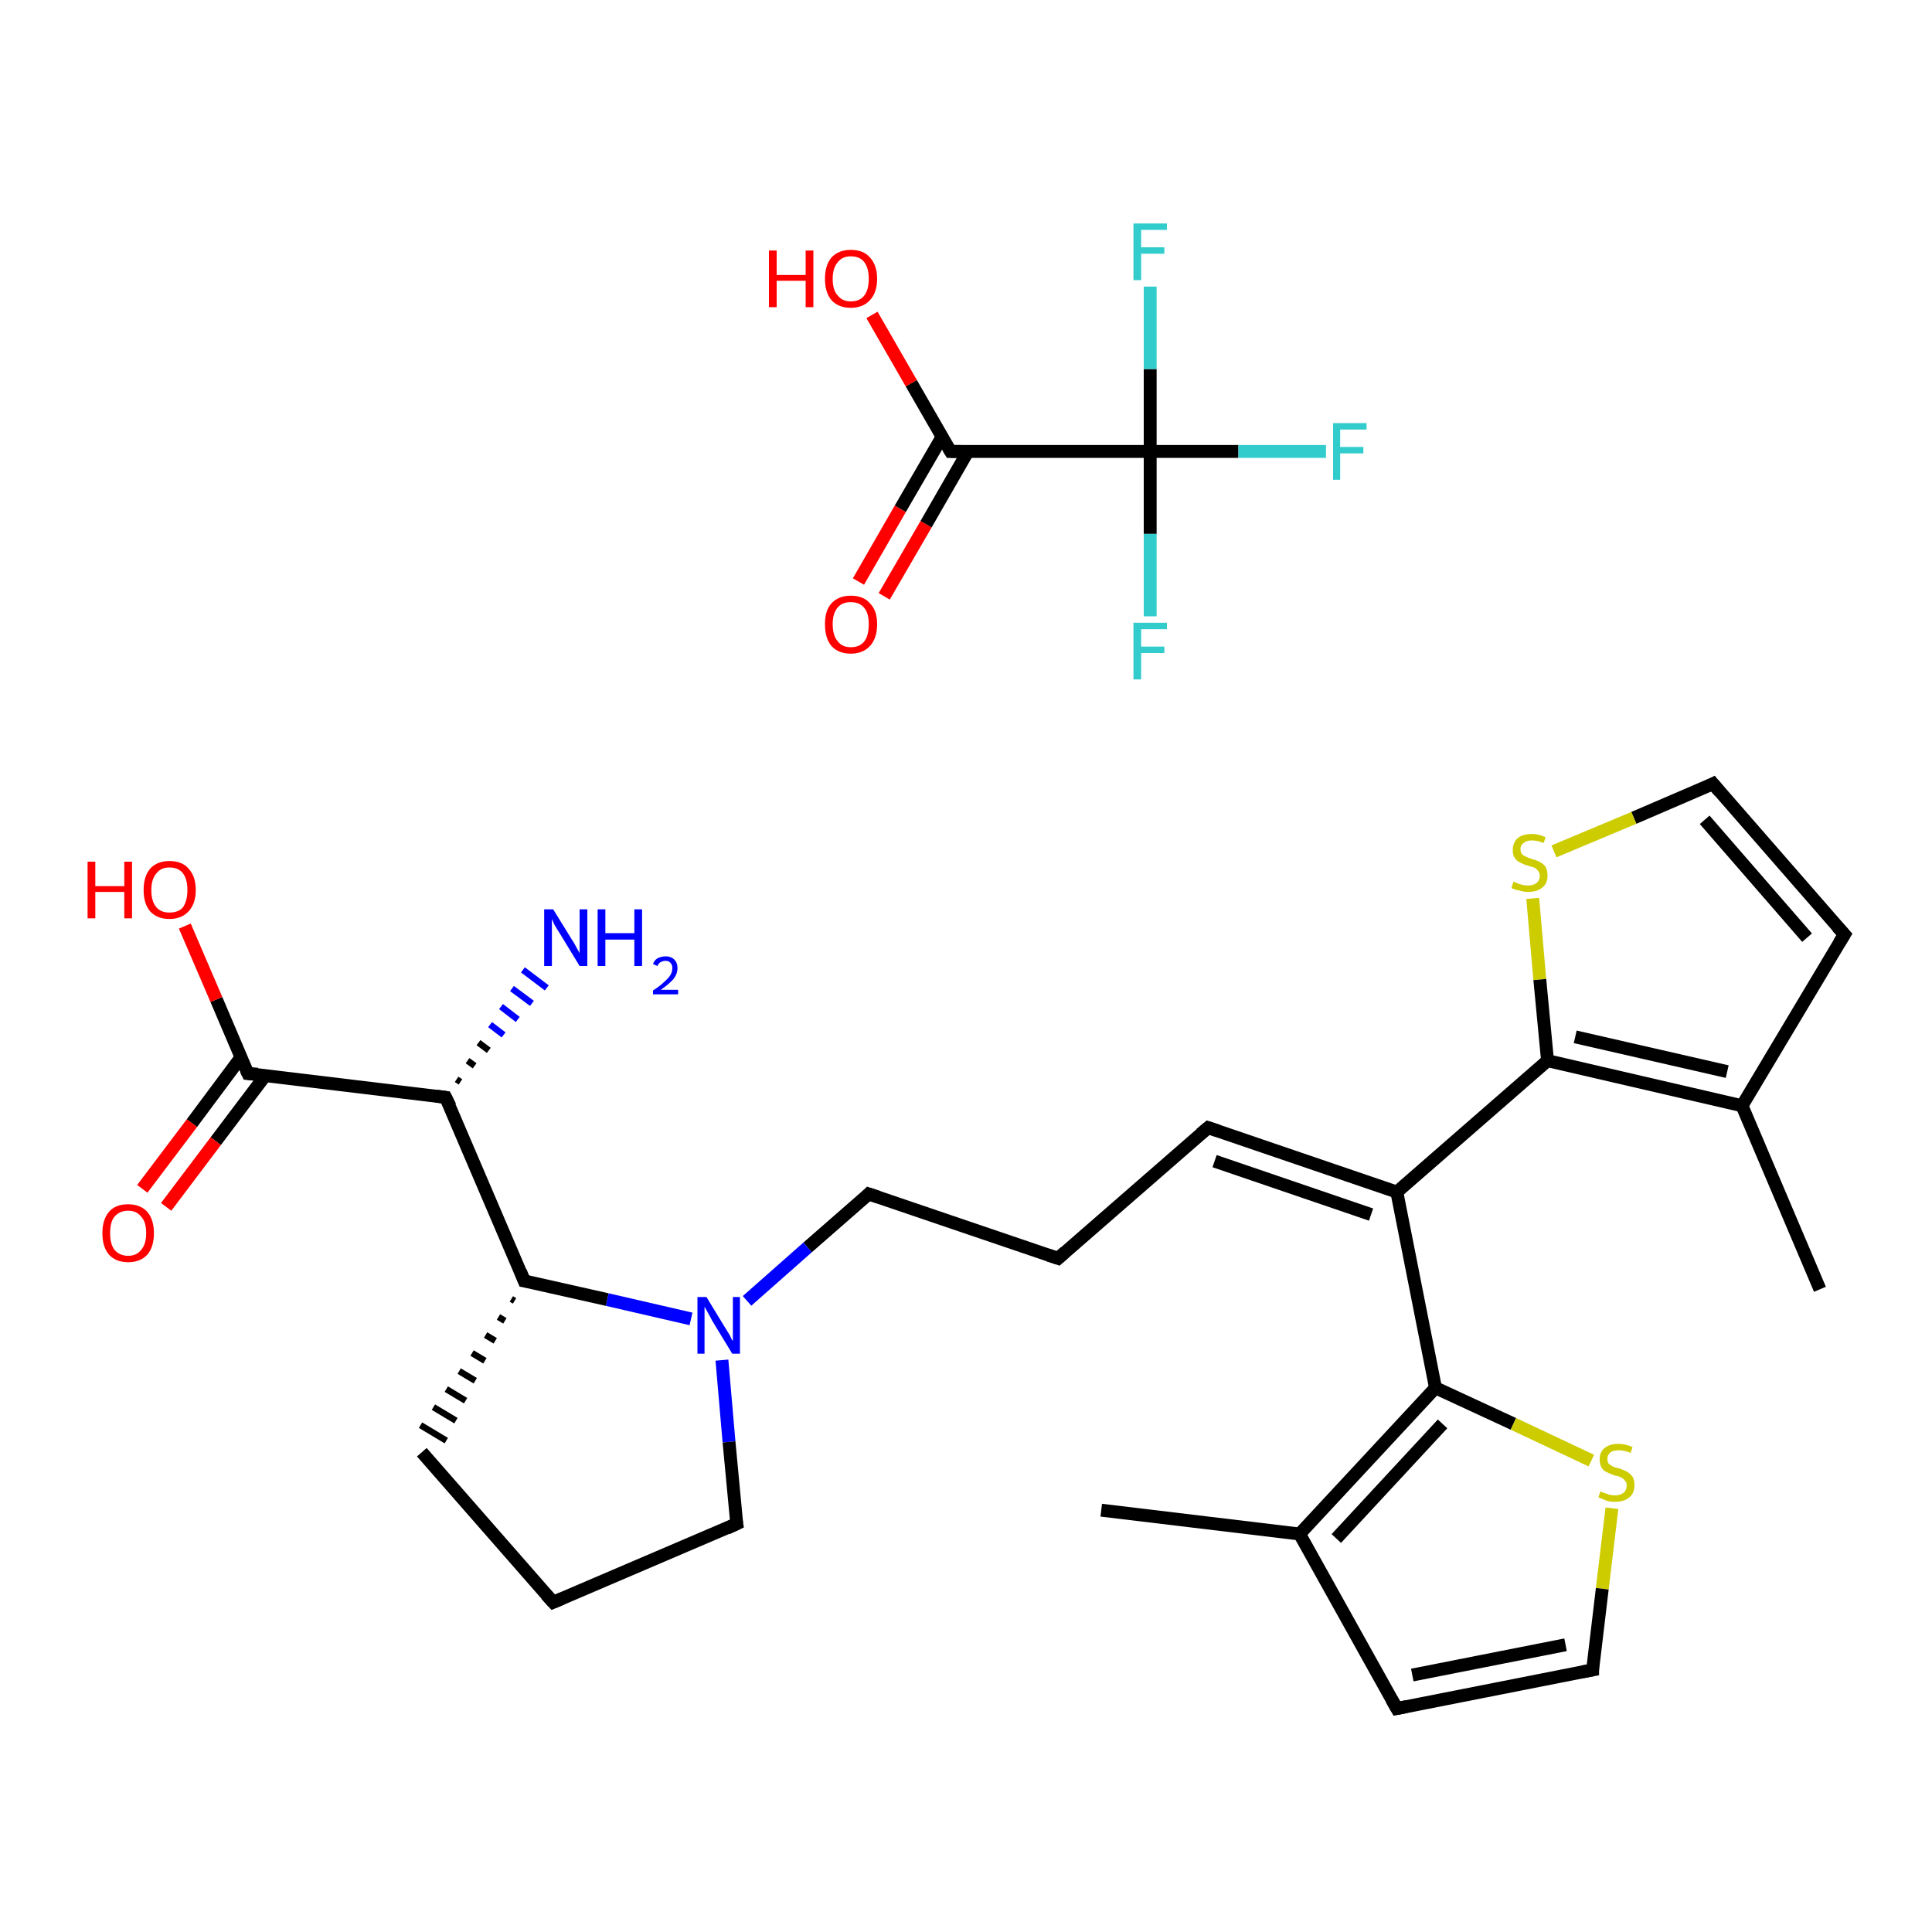 <?xml version='1.0' encoding='iso-8859-1'?>
<svg version='1.1' baseProfile='full'
              xmlns='http://www.w3.org/2000/svg'
                      xmlns:rdkit='http://www.rdkit.org/xml'
                      xmlns:xlink='http://www.w3.org/1999/xlink'
                  xml:space='preserve'
width='300px' height='300px' viewBox='0 0 300 300'>
<!-- END OF HEADER -->
<rect style='opacity:1.0;fill:#FFFFFF;stroke:none' width='300.0' height='300.0' x='0.0' y='0.0'> </rect>
<path class='bond-0 atom-0 atom-1' d='M 282.6,200.2 L 270.5,171.7' style='fill:none;fill-rule:evenodd;stroke:#000000;stroke-width:2.0px;stroke-linecap:butt;stroke-linejoin:miter;stroke-opacity:1' />
<path class='bond-1 atom-1 atom-2' d='M 270.5,171.7 L 286.4,145.1' style='fill:none;fill-rule:evenodd;stroke:#000000;stroke-width:2.0px;stroke-linecap:butt;stroke-linejoin:miter;stroke-opacity:1' />
<path class='bond-2 atom-2 atom-3' d='M 286.4,145.1 L 266.0,121.7' style='fill:none;fill-rule:evenodd;stroke:#000000;stroke-width:2.0px;stroke-linecap:butt;stroke-linejoin:miter;stroke-opacity:1' />
<path class='bond-2 atom-2 atom-3' d='M 280.6,145.6 L 264.7,127.3' style='fill:none;fill-rule:evenodd;stroke:#000000;stroke-width:2.0px;stroke-linecap:butt;stroke-linejoin:miter;stroke-opacity:1' />
<path class='bond-3 atom-3 atom-4' d='M 266.0,121.7 L 253.7,127.0' style='fill:none;fill-rule:evenodd;stroke:#000000;stroke-width:2.0px;stroke-linecap:butt;stroke-linejoin:miter;stroke-opacity:1' />
<path class='bond-3 atom-3 atom-4' d='M 253.7,127.0 L 241.3,132.2' style='fill:none;fill-rule:evenodd;stroke:#CCCC00;stroke-width:2.0px;stroke-linecap:butt;stroke-linejoin:miter;stroke-opacity:1' />
<path class='bond-4 atom-4 atom-5' d='M 238.0,139.5 L 239.1,152.1' style='fill:none;fill-rule:evenodd;stroke:#CCCC00;stroke-width:2.0px;stroke-linecap:butt;stroke-linejoin:miter;stroke-opacity:1' />
<path class='bond-4 atom-4 atom-5' d='M 239.1,152.1 L 240.3,164.7' style='fill:none;fill-rule:evenodd;stroke:#000000;stroke-width:2.0px;stroke-linecap:butt;stroke-linejoin:miter;stroke-opacity:1' />
<path class='bond-5 atom-5 atom-6' d='M 240.3,164.7 L 216.9,185.1' style='fill:none;fill-rule:evenodd;stroke:#000000;stroke-width:2.0px;stroke-linecap:butt;stroke-linejoin:miter;stroke-opacity:1' />
<path class='bond-6 atom-6 atom-7' d='M 216.9,185.1 L 187.6,175.1' style='fill:none;fill-rule:evenodd;stroke:#000000;stroke-width:2.0px;stroke-linecap:butt;stroke-linejoin:miter;stroke-opacity:1' />
<path class='bond-6 atom-6 atom-7' d='M 212.9,188.6 L 188.6,180.3' style='fill:none;fill-rule:evenodd;stroke:#000000;stroke-width:2.0px;stroke-linecap:butt;stroke-linejoin:miter;stroke-opacity:1' />
<path class='bond-7 atom-7 atom-8' d='M 187.6,175.1 L 164.3,195.4' style='fill:none;fill-rule:evenodd;stroke:#000000;stroke-width:2.0px;stroke-linecap:butt;stroke-linejoin:miter;stroke-opacity:1' />
<path class='bond-8 atom-8 atom-9' d='M 164.3,195.4 L 134.9,185.4' style='fill:none;fill-rule:evenodd;stroke:#000000;stroke-width:2.0px;stroke-linecap:butt;stroke-linejoin:miter;stroke-opacity:1' />
<path class='bond-9 atom-9 atom-10' d='M 134.9,185.4 L 125.4,193.7' style='fill:none;fill-rule:evenodd;stroke:#000000;stroke-width:2.0px;stroke-linecap:butt;stroke-linejoin:miter;stroke-opacity:1' />
<path class='bond-9 atom-9 atom-10' d='M 125.4,193.7 L 116.0,202.0' style='fill:none;fill-rule:evenodd;stroke:#0000FF;stroke-width:2.0px;stroke-linecap:butt;stroke-linejoin:miter;stroke-opacity:1' />
<path class='bond-10 atom-10 atom-11' d='M 112.1,211.2 L 113.2,223.9' style='fill:none;fill-rule:evenodd;stroke:#0000FF;stroke-width:2.0px;stroke-linecap:butt;stroke-linejoin:miter;stroke-opacity:1' />
<path class='bond-10 atom-10 atom-11' d='M 113.2,223.9 L 114.4,236.6' style='fill:none;fill-rule:evenodd;stroke:#000000;stroke-width:2.0px;stroke-linecap:butt;stroke-linejoin:miter;stroke-opacity:1' />
<path class='bond-11 atom-11 atom-12' d='M 114.4,236.6 L 85.9,248.8' style='fill:none;fill-rule:evenodd;stroke:#000000;stroke-width:2.0px;stroke-linecap:butt;stroke-linejoin:miter;stroke-opacity:1' />
<path class='bond-12 atom-12 atom-13' d='M 85.9,248.8 L 65.5,225.5' style='fill:none;fill-rule:evenodd;stroke:#000000;stroke-width:2.0px;stroke-linecap:butt;stroke-linejoin:miter;stroke-opacity:1' />
<path class='bond-13 atom-14 atom-13' d='M 79.4,201.7 L 79.9,202.0' style='fill:none;fill-rule:evenodd;stroke:#000000;stroke-width:1.0px;stroke-linecap:butt;stroke-linejoin:miter;stroke-opacity:1' />
<path class='bond-13 atom-14 atom-13' d='M 77.4,204.5 L 78.4,205.1' style='fill:none;fill-rule:evenodd;stroke:#000000;stroke-width:1.0px;stroke-linecap:butt;stroke-linejoin:miter;stroke-opacity:1' />
<path class='bond-13 atom-14 atom-13' d='M 75.4,207.3 L 76.9,208.2' style='fill:none;fill-rule:evenodd;stroke:#000000;stroke-width:1.0px;stroke-linecap:butt;stroke-linejoin:miter;stroke-opacity:1' />
<path class='bond-13 atom-14 atom-13' d='M 73.3,210.1 L 75.3,211.3' style='fill:none;fill-rule:evenodd;stroke:#000000;stroke-width:1.0px;stroke-linecap:butt;stroke-linejoin:miter;stroke-opacity:1' />
<path class='bond-13 atom-14 atom-13' d='M 71.3,212.9 L 73.8,214.4' style='fill:none;fill-rule:evenodd;stroke:#000000;stroke-width:1.0px;stroke-linecap:butt;stroke-linejoin:miter;stroke-opacity:1' />
<path class='bond-13 atom-14 atom-13' d='M 69.3,215.7 L 72.3,217.5' style='fill:none;fill-rule:evenodd;stroke:#000000;stroke-width:1.0px;stroke-linecap:butt;stroke-linejoin:miter;stroke-opacity:1' />
<path class='bond-13 atom-14 atom-13' d='M 67.3,218.5 L 70.8,220.6' style='fill:none;fill-rule:evenodd;stroke:#000000;stroke-width:1.0px;stroke-linecap:butt;stroke-linejoin:miter;stroke-opacity:1' />
<path class='bond-13 atom-14 atom-13' d='M 65.3,221.3 L 69.3,223.7' style='fill:none;fill-rule:evenodd;stroke:#000000;stroke-width:1.0px;stroke-linecap:butt;stroke-linejoin:miter;stroke-opacity:1' />
<path class='bond-14 atom-14 atom-15' d='M 81.4,198.9 L 69.2,170.4' style='fill:none;fill-rule:evenodd;stroke:#000000;stroke-width:2.0px;stroke-linecap:butt;stroke-linejoin:miter;stroke-opacity:1' />
<path class='bond-15 atom-15 atom-16' d='M 70.9,167.6 L 71.5,168.0' style='fill:none;fill-rule:evenodd;stroke:#000000;stroke-width:1.0px;stroke-linecap:butt;stroke-linejoin:miter;stroke-opacity:1' />
<path class='bond-15 atom-15 atom-16' d='M 72.6,164.7 L 73.7,165.5' style='fill:none;fill-rule:evenodd;stroke:#000000;stroke-width:1.0px;stroke-linecap:butt;stroke-linejoin:miter;stroke-opacity:1' />
<path class='bond-15 atom-15 atom-16' d='M 74.3,161.9 L 75.9,163.1' style='fill:none;fill-rule:evenodd;stroke:#000000;stroke-width:1.0px;stroke-linecap:butt;stroke-linejoin:miter;stroke-opacity:1' />
<path class='bond-15 atom-15 atom-16' d='M 76.1,159.1 L 78.2,160.7' style='fill:none;fill-rule:evenodd;stroke:#0000FF;stroke-width:1.0px;stroke-linecap:butt;stroke-linejoin:miter;stroke-opacity:1' />
<path class='bond-15 atom-15 atom-16' d='M 77.8,156.3 L 80.4,158.3' style='fill:none;fill-rule:evenodd;stroke:#0000FF;stroke-width:1.0px;stroke-linecap:butt;stroke-linejoin:miter;stroke-opacity:1' />
<path class='bond-15 atom-15 atom-16' d='M 79.5,153.5 L 82.6,155.8' style='fill:none;fill-rule:evenodd;stroke:#0000FF;stroke-width:1.0px;stroke-linecap:butt;stroke-linejoin:miter;stroke-opacity:1' />
<path class='bond-15 atom-15 atom-16' d='M 81.2,150.6 L 84.9,153.4' style='fill:none;fill-rule:evenodd;stroke:#0000FF;stroke-width:1.0px;stroke-linecap:butt;stroke-linejoin:miter;stroke-opacity:1' />
<path class='bond-16 atom-15 atom-17' d='M 69.2,170.4 L 38.5,166.7' style='fill:none;fill-rule:evenodd;stroke:#000000;stroke-width:2.0px;stroke-linecap:butt;stroke-linejoin:miter;stroke-opacity:1' />
<path class='bond-17 atom-17 atom-18' d='M 37.4,164.2 L 29.8,174.4' style='fill:none;fill-rule:evenodd;stroke:#000000;stroke-width:2.0px;stroke-linecap:butt;stroke-linejoin:miter;stroke-opacity:1' />
<path class='bond-17 atom-17 atom-18' d='M 29.8,174.4 L 22.1,184.6' style='fill:none;fill-rule:evenodd;stroke:#FF0000;stroke-width:2.0px;stroke-linecap:butt;stroke-linejoin:miter;stroke-opacity:1' />
<path class='bond-17 atom-17 atom-18' d='M 41.2,167.0 L 33.5,177.2' style='fill:none;fill-rule:evenodd;stroke:#000000;stroke-width:2.0px;stroke-linecap:butt;stroke-linejoin:miter;stroke-opacity:1' />
<path class='bond-17 atom-17 atom-18' d='M 33.5,177.2 L 25.8,187.4' style='fill:none;fill-rule:evenodd;stroke:#FF0000;stroke-width:2.0px;stroke-linecap:butt;stroke-linejoin:miter;stroke-opacity:1' />
<path class='bond-18 atom-17 atom-19' d='M 38.5,166.7 L 33.6,155.2' style='fill:none;fill-rule:evenodd;stroke:#000000;stroke-width:2.0px;stroke-linecap:butt;stroke-linejoin:miter;stroke-opacity:1' />
<path class='bond-18 atom-17 atom-19' d='M 33.6,155.2 L 28.7,143.8' style='fill:none;fill-rule:evenodd;stroke:#FF0000;stroke-width:2.0px;stroke-linecap:butt;stroke-linejoin:miter;stroke-opacity:1' />
<path class='bond-19 atom-6 atom-20' d='M 216.9,185.1 L 222.9,215.5' style='fill:none;fill-rule:evenodd;stroke:#000000;stroke-width:2.0px;stroke-linecap:butt;stroke-linejoin:miter;stroke-opacity:1' />
<path class='bond-20 atom-20 atom-21' d='M 222.9,215.5 L 235.0,221.1' style='fill:none;fill-rule:evenodd;stroke:#000000;stroke-width:2.0px;stroke-linecap:butt;stroke-linejoin:miter;stroke-opacity:1' />
<path class='bond-20 atom-20 atom-21' d='M 235.0,221.1 L 247.1,226.8' style='fill:none;fill-rule:evenodd;stroke:#CCCC00;stroke-width:2.0px;stroke-linecap:butt;stroke-linejoin:miter;stroke-opacity:1' />
<path class='bond-21 atom-21 atom-22' d='M 250.3,234.2 L 248.8,246.7' style='fill:none;fill-rule:evenodd;stroke:#CCCC00;stroke-width:2.0px;stroke-linecap:butt;stroke-linejoin:miter;stroke-opacity:1' />
<path class='bond-21 atom-21 atom-22' d='M 248.8,246.7 L 247.3,259.3' style='fill:none;fill-rule:evenodd;stroke:#000000;stroke-width:2.0px;stroke-linecap:butt;stroke-linejoin:miter;stroke-opacity:1' />
<path class='bond-22 atom-22 atom-23' d='M 247.3,259.3 L 216.9,265.3' style='fill:none;fill-rule:evenodd;stroke:#000000;stroke-width:2.0px;stroke-linecap:butt;stroke-linejoin:miter;stroke-opacity:1' />
<path class='bond-22 atom-22 atom-23' d='M 243.1,255.4 L 219.3,260.1' style='fill:none;fill-rule:evenodd;stroke:#000000;stroke-width:2.0px;stroke-linecap:butt;stroke-linejoin:miter;stroke-opacity:1' />
<path class='bond-23 atom-23 atom-24' d='M 216.9,265.3 L 201.8,238.2' style='fill:none;fill-rule:evenodd;stroke:#000000;stroke-width:2.0px;stroke-linecap:butt;stroke-linejoin:miter;stroke-opacity:1' />
<path class='bond-24 atom-24 atom-25' d='M 201.8,238.2 L 171.0,234.5' style='fill:none;fill-rule:evenodd;stroke:#000000;stroke-width:2.0px;stroke-linecap:butt;stroke-linejoin:miter;stroke-opacity:1' />
<path class='bond-25 atom-26 atom-27' d='M 133.3,90.3 L 139.8,79.0' style='fill:none;fill-rule:evenodd;stroke:#FF0000;stroke-width:2.0px;stroke-linecap:butt;stroke-linejoin:miter;stroke-opacity:1' />
<path class='bond-25 atom-26 atom-27' d='M 139.8,79.0 L 146.3,67.8' style='fill:none;fill-rule:evenodd;stroke:#000000;stroke-width:2.0px;stroke-linecap:butt;stroke-linejoin:miter;stroke-opacity:1' />
<path class='bond-25 atom-26 atom-27' d='M 137.3,92.6 L 143.8,81.4' style='fill:none;fill-rule:evenodd;stroke:#FF0000;stroke-width:2.0px;stroke-linecap:butt;stroke-linejoin:miter;stroke-opacity:1' />
<path class='bond-25 atom-26 atom-27' d='M 143.8,81.4 L 150.3,70.1' style='fill:none;fill-rule:evenodd;stroke:#000000;stroke-width:2.0px;stroke-linecap:butt;stroke-linejoin:miter;stroke-opacity:1' />
<path class='bond-26 atom-27 atom-28' d='M 147.6,70.1 L 141.5,59.5' style='fill:none;fill-rule:evenodd;stroke:#000000;stroke-width:2.0px;stroke-linecap:butt;stroke-linejoin:miter;stroke-opacity:1' />
<path class='bond-26 atom-27 atom-28' d='M 141.5,59.5 L 135.4,48.9' style='fill:none;fill-rule:evenodd;stroke:#FF0000;stroke-width:2.0px;stroke-linecap:butt;stroke-linejoin:miter;stroke-opacity:1' />
<path class='bond-27 atom-27 atom-29' d='M 147.6,70.1 L 178.6,70.1' style='fill:none;fill-rule:evenodd;stroke:#000000;stroke-width:2.0px;stroke-linecap:butt;stroke-linejoin:miter;stroke-opacity:1' />
<path class='bond-28 atom-29 atom-30' d='M 178.6,70.1 L 192.3,70.1' style='fill:none;fill-rule:evenodd;stroke:#000000;stroke-width:2.0px;stroke-linecap:butt;stroke-linejoin:miter;stroke-opacity:1' />
<path class='bond-28 atom-29 atom-30' d='M 192.3,70.1 L 205.9,70.1' style='fill:none;fill-rule:evenodd;stroke:#33CCCC;stroke-width:2.0px;stroke-linecap:butt;stroke-linejoin:miter;stroke-opacity:1' />
<path class='bond-29 atom-29 atom-31' d='M 178.6,70.1 L 178.6,82.9' style='fill:none;fill-rule:evenodd;stroke:#000000;stroke-width:2.0px;stroke-linecap:butt;stroke-linejoin:miter;stroke-opacity:1' />
<path class='bond-29 atom-29 atom-31' d='M 178.6,82.9 L 178.6,95.7' style='fill:none;fill-rule:evenodd;stroke:#33CCCC;stroke-width:2.0px;stroke-linecap:butt;stroke-linejoin:miter;stroke-opacity:1' />
<path class='bond-30 atom-29 atom-32' d='M 178.6,70.1 L 178.6,57.3' style='fill:none;fill-rule:evenodd;stroke:#000000;stroke-width:2.0px;stroke-linecap:butt;stroke-linejoin:miter;stroke-opacity:1' />
<path class='bond-30 atom-29 atom-32' d='M 178.6,57.3 L 178.6,44.5' style='fill:none;fill-rule:evenodd;stroke:#33CCCC;stroke-width:2.0px;stroke-linecap:butt;stroke-linejoin:miter;stroke-opacity:1' />
<path class='bond-31 atom-5 atom-1' d='M 240.3,164.7 L 270.5,171.7' style='fill:none;fill-rule:evenodd;stroke:#000000;stroke-width:2.0px;stroke-linecap:butt;stroke-linejoin:miter;stroke-opacity:1' />
<path class='bond-31 atom-5 atom-1' d='M 244.6,161.0 L 268.2,166.4' style='fill:none;fill-rule:evenodd;stroke:#000000;stroke-width:2.0px;stroke-linecap:butt;stroke-linejoin:miter;stroke-opacity:1' />
<path class='bond-32 atom-14 atom-10' d='M 81.4,198.9 L 94.3,201.8' style='fill:none;fill-rule:evenodd;stroke:#000000;stroke-width:2.0px;stroke-linecap:butt;stroke-linejoin:miter;stroke-opacity:1' />
<path class='bond-32 atom-14 atom-10' d='M 94.3,201.8 L 107.3,204.8' style='fill:none;fill-rule:evenodd;stroke:#0000FF;stroke-width:2.0px;stroke-linecap:butt;stroke-linejoin:miter;stroke-opacity:1' />
<path class='bond-33 atom-24 atom-20' d='M 201.8,238.2 L 222.9,215.5' style='fill:none;fill-rule:evenodd;stroke:#000000;stroke-width:2.0px;stroke-linecap:butt;stroke-linejoin:miter;stroke-opacity:1' />
<path class='bond-33 atom-24 atom-20' d='M 207.5,238.9 L 224.0,221.1' style='fill:none;fill-rule:evenodd;stroke:#000000;stroke-width:2.0px;stroke-linecap:butt;stroke-linejoin:miter;stroke-opacity:1' />
<path d='M 285.6,146.4 L 286.4,145.1 L 285.3,143.9' style='fill:none;stroke:#000000;stroke-width:2.0px;stroke-linecap:butt;stroke-linejoin:miter;stroke-opacity:1;' />
<path d='M 267.0,122.9 L 266.0,121.7 L 265.4,122.0' style='fill:none;stroke:#000000;stroke-width:2.0px;stroke-linecap:butt;stroke-linejoin:miter;stroke-opacity:1;' />
<path d='M 189.1,175.6 L 187.6,175.1 L 186.4,176.1' style='fill:none;stroke:#000000;stroke-width:2.0px;stroke-linecap:butt;stroke-linejoin:miter;stroke-opacity:1;' />
<path d='M 165.4,194.4 L 164.3,195.4 L 162.8,194.9' style='fill:none;stroke:#000000;stroke-width:2.0px;stroke-linecap:butt;stroke-linejoin:miter;stroke-opacity:1;' />
<path d='M 136.4,185.9 L 134.9,185.4 L 134.5,185.8' style='fill:none;stroke:#000000;stroke-width:2.0px;stroke-linecap:butt;stroke-linejoin:miter;stroke-opacity:1;' />
<path d='M 114.3,236.0 L 114.4,236.6 L 112.9,237.3' style='fill:none;stroke:#000000;stroke-width:2.0px;stroke-linecap:butt;stroke-linejoin:miter;stroke-opacity:1;' />
<path d='M 87.3,248.2 L 85.9,248.8 L 84.8,247.6' style='fill:none;stroke:#000000;stroke-width:2.0px;stroke-linecap:butt;stroke-linejoin:miter;stroke-opacity:1;' />
<path d='M 80.8,197.4 L 81.4,198.9 L 82.0,199.0' style='fill:none;stroke:#000000;stroke-width:2.0px;stroke-linecap:butt;stroke-linejoin:miter;stroke-opacity:1;' />
<path d='M 69.9,171.8 L 69.2,170.4 L 67.7,170.2' style='fill:none;stroke:#000000;stroke-width:2.0px;stroke-linecap:butt;stroke-linejoin:miter;stroke-opacity:1;' />
<path d='M 40.0,166.8 L 38.5,166.7 L 38.2,166.1' style='fill:none;stroke:#000000;stroke-width:2.0px;stroke-linecap:butt;stroke-linejoin:miter;stroke-opacity:1;' />
<path d='M 247.3,258.7 L 247.3,259.3 L 245.7,259.6' style='fill:none;stroke:#000000;stroke-width:2.0px;stroke-linecap:butt;stroke-linejoin:miter;stroke-opacity:1;' />
<path d='M 218.4,265.0 L 216.9,265.3 L 216.1,263.9' style='fill:none;stroke:#000000;stroke-width:2.0px;stroke-linecap:butt;stroke-linejoin:miter;stroke-opacity:1;' />
<path d='M 147.3,69.6 L 147.6,70.1 L 149.2,70.1' style='fill:none;stroke:#000000;stroke-width:2.0px;stroke-linecap:butt;stroke-linejoin:miter;stroke-opacity:1;' />
<path class='atom-4' d='M 235.0 136.9
Q 235.1 136.9, 235.5 137.1
Q 235.9 137.3, 236.4 137.4
Q 236.8 137.5, 237.3 137.5
Q 238.1 137.5, 238.6 137.1
Q 239.1 136.7, 239.1 136.0
Q 239.1 135.5, 238.8 135.2
Q 238.6 134.9, 238.2 134.7
Q 237.9 134.6, 237.2 134.4
Q 236.5 134.2, 236.0 133.9
Q 235.5 133.7, 235.2 133.2
Q 234.9 132.8, 234.9 132.0
Q 234.9 130.9, 235.6 130.2
Q 236.4 129.5, 237.9 129.5
Q 238.9 129.5, 240.0 130.0
L 239.7 130.9
Q 238.7 130.5, 237.9 130.5
Q 237.0 130.5, 236.6 130.9
Q 236.1 131.2, 236.1 131.8
Q 236.1 132.3, 236.3 132.6
Q 236.6 132.9, 236.9 133.0
Q 237.3 133.2, 237.9 133.4
Q 238.7 133.6, 239.2 133.9
Q 239.6 134.1, 240.0 134.6
Q 240.3 135.1, 240.3 136.0
Q 240.3 137.2, 239.5 137.8
Q 238.7 138.5, 237.3 138.5
Q 236.6 138.5, 236.0 138.3
Q 235.4 138.2, 234.7 137.9
L 235.0 136.9
' fill='#CCCC00'/>
<path class='atom-10' d='M 109.7 201.4
L 112.5 206.0
Q 112.8 206.5, 113.3 207.3
Q 113.7 208.2, 113.8 208.2
L 113.8 201.4
L 114.9 201.4
L 114.9 210.2
L 113.7 210.2
L 110.6 205.1
Q 110.3 204.5, 109.9 203.8
Q 109.5 203.1, 109.4 202.9
L 109.4 210.2
L 108.3 210.2
L 108.3 201.4
L 109.7 201.4
' fill='#0000FF'/>
<path class='atom-16' d='M 85.9 141.2
L 88.8 145.9
Q 89.1 146.3, 89.5 147.1
Q 90.0 148.0, 90.0 148.0
L 90.0 141.2
L 91.2 141.2
L 91.2 150.0
L 90.0 150.0
L 86.9 144.9
Q 86.5 144.3, 86.1 143.6
Q 85.8 142.9, 85.7 142.7
L 85.7 150.0
L 84.5 150.0
L 84.5 141.2
L 85.9 141.2
' fill='#0000FF'/>
<path class='atom-16' d='M 92.8 141.2
L 94.0 141.2
L 94.0 144.9
L 98.5 144.9
L 98.5 141.2
L 99.7 141.2
L 99.7 150.0
L 98.5 150.0
L 98.5 145.9
L 94.0 145.9
L 94.0 150.0
L 92.8 150.0
L 92.8 141.2
' fill='#0000FF'/>
<path class='atom-16' d='M 101.4 149.7
Q 101.6 149.1, 102.1 148.8
Q 102.7 148.5, 103.4 148.5
Q 104.2 148.5, 104.7 149.0
Q 105.2 149.5, 105.2 150.3
Q 105.2 151.2, 104.6 152.0
Q 103.9 152.8, 102.6 153.7
L 105.3 153.7
L 105.3 154.4
L 101.4 154.4
L 101.4 153.8
Q 102.5 153.1, 103.1 152.5
Q 103.8 151.9, 104.1 151.4
Q 104.4 150.9, 104.4 150.3
Q 104.4 149.8, 104.1 149.5
Q 103.8 149.2, 103.4 149.2
Q 102.9 149.2, 102.6 149.4
Q 102.3 149.5, 102.1 150.0
L 101.4 149.7
' fill='#0000FF'/>
<path class='atom-18' d='M 15.9 191.5
Q 15.9 189.4, 16.9 188.2
Q 17.9 187.0, 19.9 187.0
Q 21.8 187.0, 22.9 188.2
Q 23.9 189.4, 23.9 191.5
Q 23.9 193.6, 22.9 194.8
Q 21.8 196.0, 19.9 196.0
Q 18.0 196.0, 16.9 194.8
Q 15.9 193.6, 15.9 191.5
M 19.9 195.0
Q 21.2 195.0, 21.9 194.1
Q 22.7 193.2, 22.7 191.5
Q 22.7 189.7, 21.9 188.9
Q 21.2 188.0, 19.9 188.0
Q 18.6 188.0, 17.8 188.9
Q 17.1 189.7, 17.1 191.5
Q 17.1 193.2, 17.8 194.1
Q 18.6 195.0, 19.9 195.0
' fill='#FF0000'/>
<path class='atom-19' d='M 13.6 133.8
L 14.8 133.8
L 14.8 137.6
L 19.3 137.6
L 19.3 133.8
L 20.5 133.8
L 20.5 142.6
L 19.3 142.6
L 19.3 138.5
L 14.8 138.5
L 14.8 142.6
L 13.6 142.6
L 13.6 133.8
' fill='#FF0000'/>
<path class='atom-19' d='M 22.3 138.2
Q 22.3 136.1, 23.3 134.9
Q 24.4 133.7, 26.3 133.7
Q 28.3 133.7, 29.3 134.9
Q 30.4 136.1, 30.4 138.2
Q 30.4 140.3, 29.3 141.5
Q 28.2 142.7, 26.3 142.7
Q 24.4 142.7, 23.3 141.5
Q 22.3 140.3, 22.3 138.2
M 26.3 141.7
Q 27.7 141.7, 28.4 140.9
Q 29.1 139.9, 29.1 138.2
Q 29.1 136.5, 28.4 135.6
Q 27.7 134.7, 26.3 134.7
Q 25.0 134.7, 24.3 135.6
Q 23.5 136.5, 23.5 138.2
Q 23.5 140.0, 24.3 140.9
Q 25.0 141.7, 26.3 141.7
' fill='#FF0000'/>
<path class='atom-21' d='M 248.5 231.6
Q 248.6 231.6, 249.0 231.8
Q 249.4 231.9, 249.9 232.1
Q 250.3 232.2, 250.8 232.2
Q 251.6 232.2, 252.1 231.8
Q 252.6 231.4, 252.6 230.6
Q 252.6 230.2, 252.3 229.9
Q 252.1 229.6, 251.7 229.4
Q 251.3 229.2, 250.7 229.1
Q 249.9 228.8, 249.5 228.6
Q 249.0 228.4, 248.7 227.9
Q 248.4 227.4, 248.4 226.6
Q 248.4 225.5, 249.1 224.9
Q 249.9 224.2, 251.3 224.2
Q 252.4 224.2, 253.5 224.7
L 253.2 225.6
Q 252.2 225.2, 251.4 225.2
Q 250.5 225.2, 250.1 225.5
Q 249.6 225.9, 249.6 226.5
Q 249.6 227.0, 249.8 227.3
Q 250.1 227.5, 250.4 227.7
Q 250.8 227.9, 251.4 228.0
Q 252.2 228.3, 252.6 228.5
Q 253.1 228.8, 253.5 229.3
Q 253.8 229.8, 253.8 230.6
Q 253.8 231.9, 253.0 232.5
Q 252.2 233.2, 250.8 233.2
Q 250.0 233.2, 249.4 233.0
Q 248.9 232.8, 248.2 232.5
L 248.5 231.6
' fill='#CCCC00'/>
<path class='atom-26' d='M 128.1 96.9
Q 128.1 94.8, 129.1 93.7
Q 130.2 92.5, 132.1 92.5
Q 134.1 92.5, 135.1 93.7
Q 136.2 94.8, 136.2 96.9
Q 136.2 99.1, 135.1 100.3
Q 134.0 101.5, 132.1 101.5
Q 130.2 101.5, 129.1 100.3
Q 128.1 99.1, 128.1 96.9
M 132.1 100.5
Q 133.5 100.5, 134.2 99.6
Q 134.9 98.7, 134.9 96.9
Q 134.9 95.2, 134.2 94.4
Q 133.5 93.5, 132.1 93.5
Q 130.8 93.5, 130.1 94.3
Q 129.3 95.2, 129.3 96.9
Q 129.3 98.7, 130.1 99.6
Q 130.8 100.5, 132.1 100.5
' fill='#FF0000'/>
<path class='atom-28' d='M 119.4 38.9
L 120.6 38.9
L 120.6 42.7
L 125.1 42.7
L 125.1 38.9
L 126.3 38.9
L 126.3 47.7
L 125.1 47.7
L 125.1 43.6
L 120.6 43.6
L 120.6 47.7
L 119.4 47.7
L 119.4 38.9
' fill='#FF0000'/>
<path class='atom-28' d='M 128.1 43.3
Q 128.1 41.2, 129.1 40.0
Q 130.2 38.8, 132.1 38.8
Q 134.1 38.8, 135.1 40.0
Q 136.2 41.2, 136.2 43.3
Q 136.2 45.4, 135.1 46.6
Q 134.0 47.8, 132.1 47.8
Q 130.2 47.8, 129.1 46.6
Q 128.1 45.4, 128.1 43.3
M 132.1 46.8
Q 133.5 46.8, 134.2 45.9
Q 134.9 45.0, 134.9 43.3
Q 134.9 41.6, 134.2 40.7
Q 133.5 39.8, 132.1 39.8
Q 130.8 39.8, 130.1 40.7
Q 129.3 41.6, 129.3 43.3
Q 129.3 45.1, 130.1 45.9
Q 130.8 46.8, 132.1 46.8
' fill='#FF0000'/>
<path class='atom-30' d='M 207.0 65.7
L 212.2 65.7
L 212.2 66.7
L 208.1 66.7
L 208.1 69.4
L 211.7 69.4
L 211.7 70.4
L 208.1 70.4
L 208.1 74.5
L 207.0 74.5
L 207.0 65.7
' fill='#33CCCC'/>
<path class='atom-31' d='M 176.0 96.7
L 181.2 96.7
L 181.2 97.7
L 177.2 97.7
L 177.2 100.4
L 180.8 100.4
L 180.8 101.4
L 177.2 101.4
L 177.2 105.5
L 176.0 105.5
L 176.0 96.7
' fill='#33CCCC'/>
<path class='atom-32' d='M 176.0 34.7
L 181.2 34.7
L 181.2 35.7
L 177.2 35.7
L 177.2 38.4
L 180.8 38.4
L 180.8 39.4
L 177.2 39.4
L 177.2 43.5
L 176.0 43.5
L 176.0 34.7
' fill='#33CCCC'/>
</svg>

